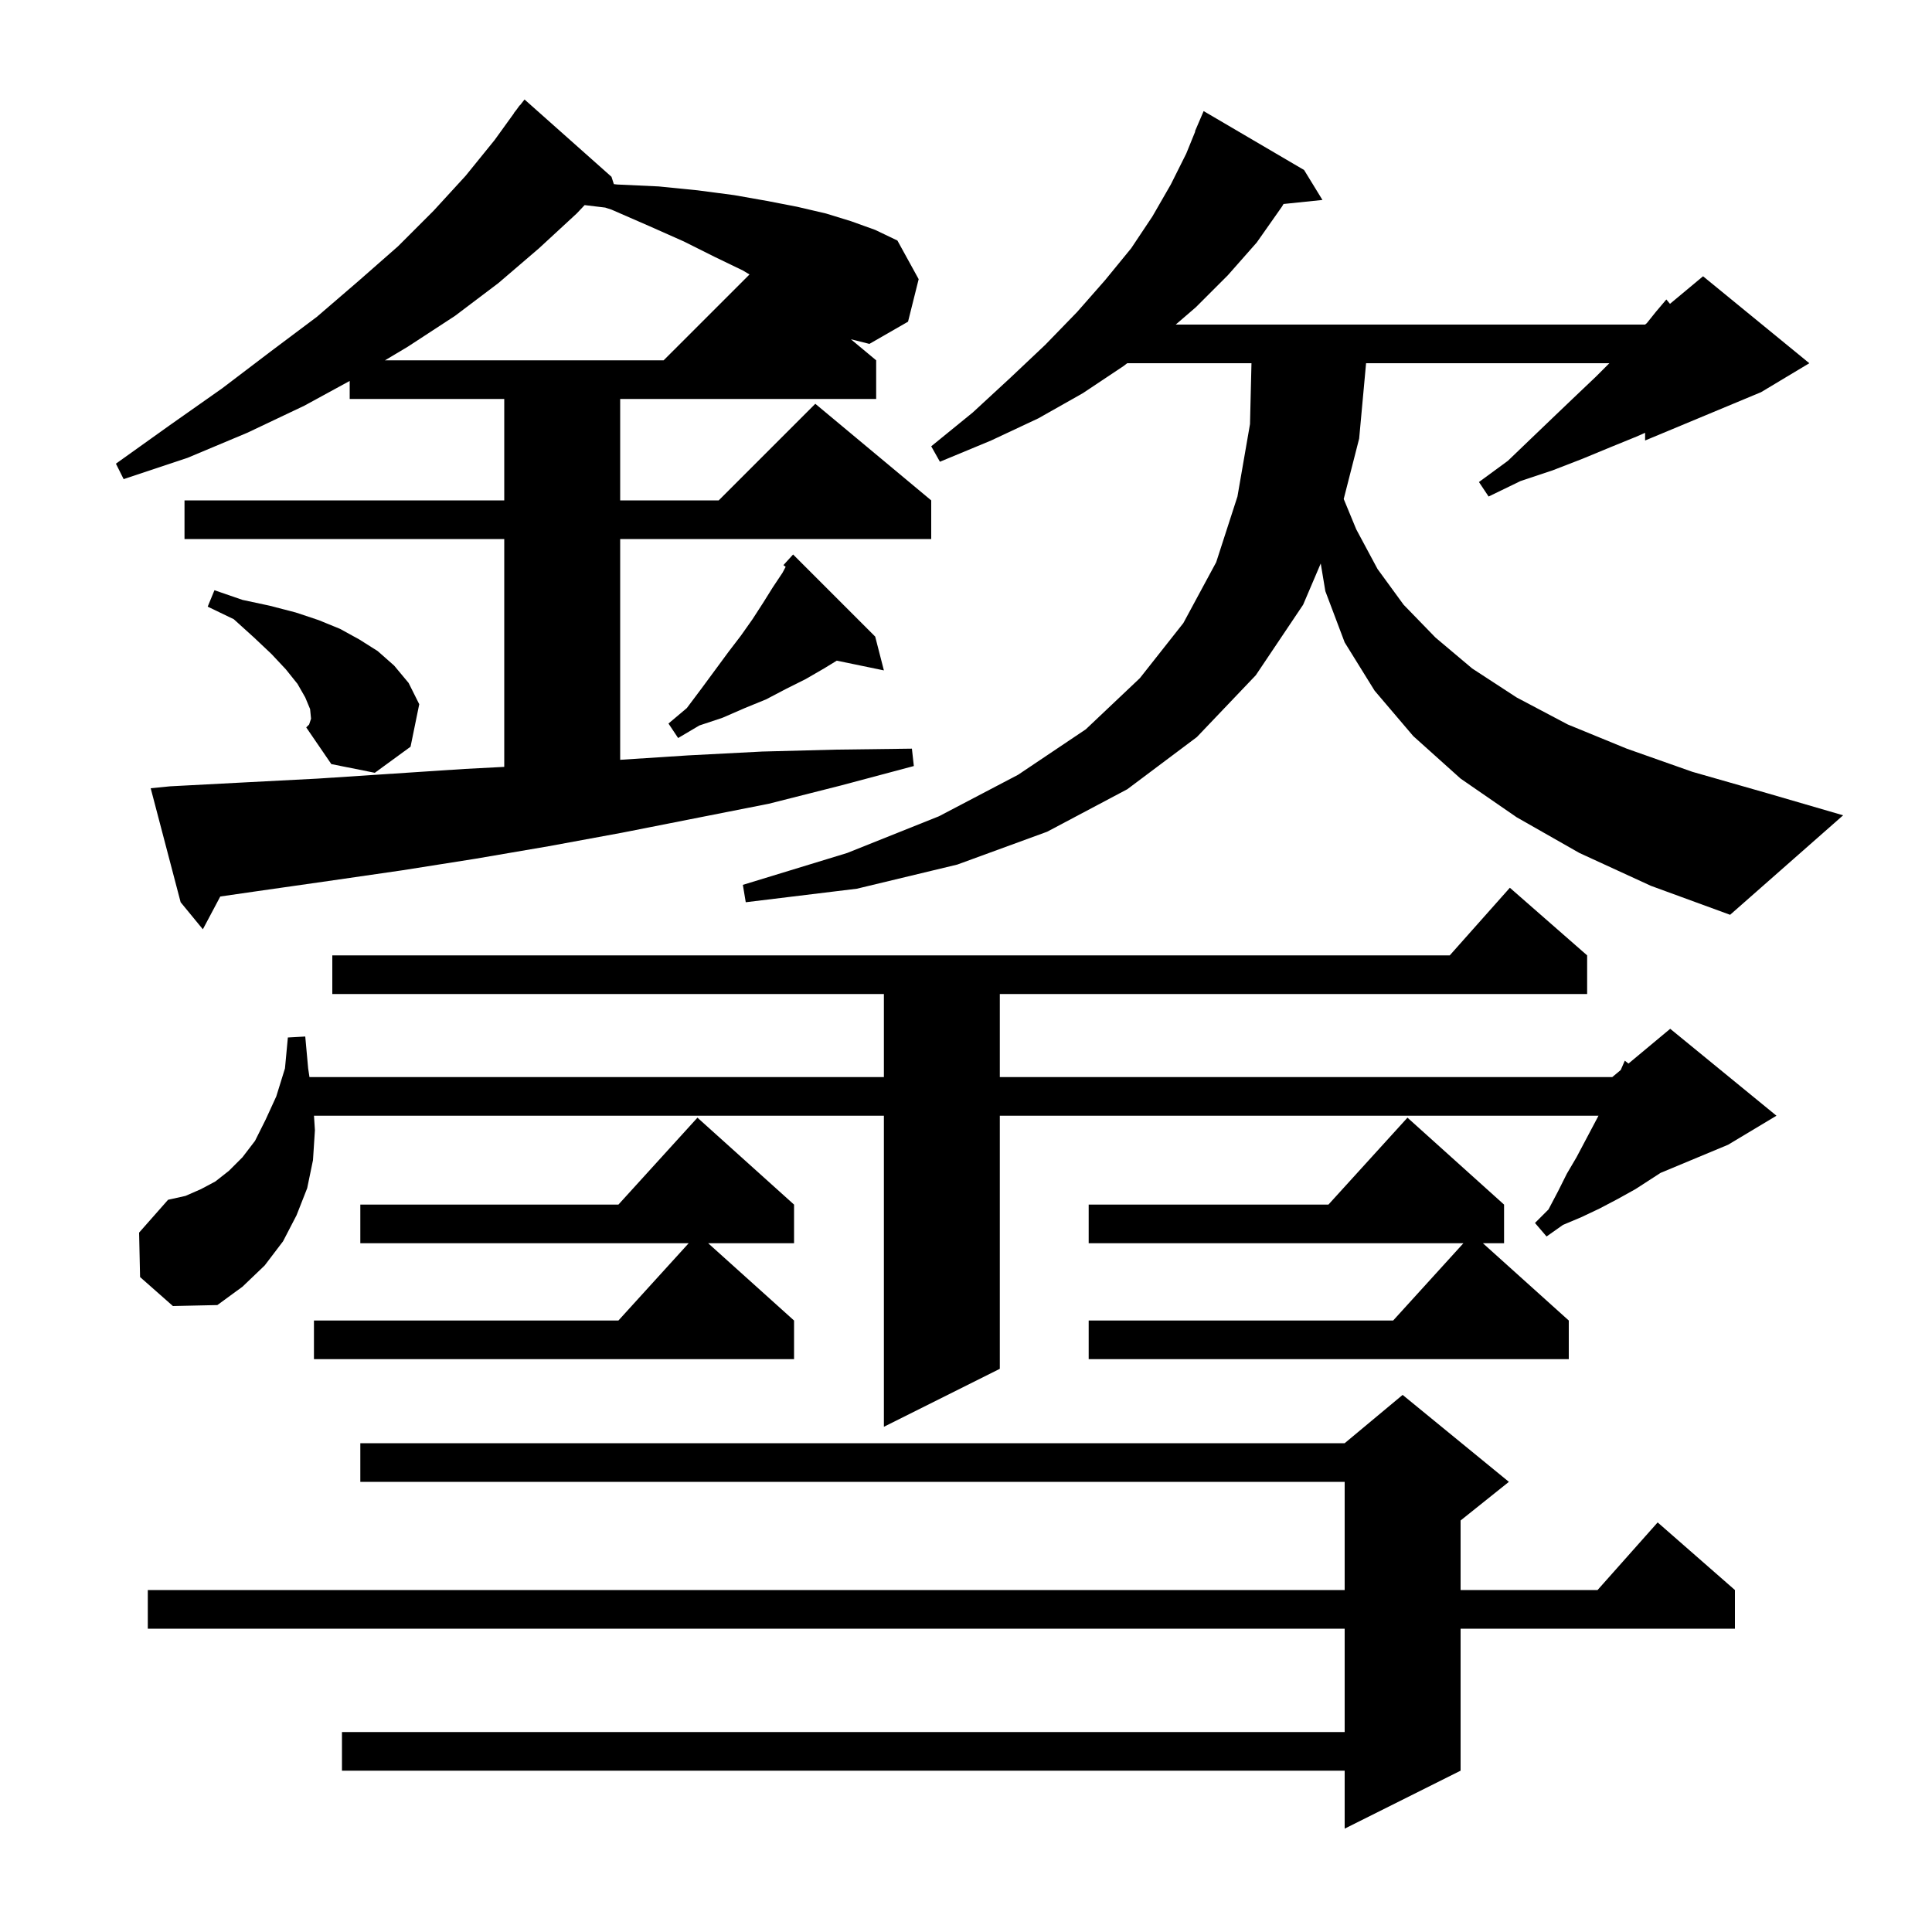 <svg xmlns="http://www.w3.org/2000/svg" xmlns:xlink="http://www.w3.org/1999/xlink" version="1.1" baseProfile="full" viewBox="0 0 200 200" width="200" height="200"><g fill="currentColor"><path d="M 156.2 153.4 L 151.2 157.4 L 151.2 164.6 L 165.378 164.6 L 171.6 157.6 L 179.6 164.6 L 179.6 168.6 L 151.2 168.6 L 151.2 183.3 L 139.2 189.3 L 139.2 183.3 L 35.4 183.3 L 35.4 179.3 L 139.2 179.3 L 139.2 168.6 L 15.3 168.6 L 15.3 164.6 L 139.2 164.6 L 139.2 153.4 L 37.3 153.4 L 37.3 149.4 L 139.2 149.4 L 145.2 144.4 Z M 14.5 132.2 L 14.4 127.6 L 17.4 124.2 L 19.2 123.8 L 20.8 123.1 L 22.3 122.3 L 23.7 121.2 L 25.1 119.8 L 26.4 118.1 L 27.5 115.9 L 28.6 113.5 L 29.5 110.6 L 29.8 107.4 L 31.6 107.3 L 31.9 110.6 L 32.036 111.5 L 91.5 111.5 L 91.5 102.9 L 34.4 102.9 L 34.4 98.9 L 150.078 98.9 L 156.3 91.9 L 164.3 98.9 L 164.3 102.9 L 103.5 102.9 L 103.5 111.5 L 166.9 111.5 L 167.775 110.77 L 168.2 109.8 L 168.578 110.102 L 172.9 106.5 L 183.9 115.5 L 178.9 118.5 L 171.904 121.415 L 169.3 123.1 L 167.5 124.1 L 165.6 125.1 L 163.7 126.0 L 161.8 126.8 L 160.1 128.0 L 158.9 126.6 L 160.3 125.2 L 161.3 123.3 L 162.2 121.5 L 163.2 119.8 L 165.476 115.5 L 103.5 115.5 L 103.5 141.7 L 91.5 147.7 L 91.5 115.5 L 32.503 115.5 L 32.6 117.0 L 32.4 120.1 L 31.8 123.0 L 30.7 125.8 L 29.3 128.5 L 27.4 131.0 L 25.1 133.2 L 22.5 135.1 L 17.9 135.2 Z M 155.7 124.7 L 155.7 128.7 L 153.511 128.7 L 162.4 136.7 L 162.4 140.7 L 112.7 140.7 L 112.7 136.7 L 144.218 136.7 L 151.491 128.7 L 112.7 128.7 L 112.7 124.7 L 137.518 124.7 L 145.7 115.7 Z M 82.2 124.7 L 82.2 128.7 L 73.311 128.7 L 82.2 136.7 L 82.2 140.7 L 32.5 140.7 L 32.5 136.7 L 64.018 136.7 L 71.291 128.7 L 37.3 128.7 L 37.3 124.7 L 64.018 124.7 L 72.2 115.7 Z M 17.6 81.4 L 25.2 81.0 L 32.9 80.6 L 48.1 79.6 L 52.2 79.387 L 52.2 55.8 L 19.1 55.8 L 19.1 51.8 L 52.2 51.8 L 52.2 41.3 L 36.2 41.3 L 36.2 39.436 L 31.5 42.0 L 25.6 44.8 L 19.4 47.4 L 12.8 49.6 L 12.0 48.0 L 17.6 44.0 L 23.0 40.2 L 28.0 36.4 L 32.8 32.8 L 37.1 29.1 L 41.2 25.5 L 44.9 21.8 L 48.2 18.2 L 51.2 14.5 L 53.215 11.71 L 53.2 11.7 L 53.475 11.35 L 53.8 10.9 L 53.818 10.914 L 54.3 10.3 L 63.3 18.3 L 63.546 19.061 L 63.9 19.1 L 68.2 19.3 L 72.2 19.7 L 76.0 20.2 L 79.4 20.8 L 82.5 21.4 L 85.5 22.1 L 88.1 22.9 L 90.6 23.8 L 92.9 24.9 L 95.1 28.9 L 94.0 33.3 L 90.0 35.6 L 88.086 35.121 L 90.7 37.3 L 90.7 41.3 L 64.2 41.3 L 64.2 51.8 L 74.4 51.8 L 84.4 41.8 L 96.4 51.8 L 96.4 55.8 L 64.2 55.8 L 64.2 78.655 L 71.2 78.2 L 78.9 77.8 L 86.6 77.6 L 94.4 77.5 L 94.6 79.3 L 87.1 81.3 L 79.6 83.2 L 64.4 86.2 L 56.8 87.6 L 49.2 88.9 L 41.6 90.1 L 34.0 91.2 L 26.3 92.3 L 22.803 92.806 L 21.0 96.2 L 18.7 93.4 L 15.6 81.6 Z M 163.5 88.3 L 157.0 84.6 L 151.2 80.6 L 146.3 76.2 L 142.3 71.5 L 139.2 66.5 L 137.2 61.2 L 136.722 58.332 L 134.9 62.6 L 130.0 69.9 L 123.9 76.3 L 116.7 81.7 L 108.4 86.1 L 99.1 89.5 L 88.7 92.0 L 77.2 93.4 L 76.9 91.6 L 87.7 88.3 L 97.2 84.5 L 105.4 80.2 L 112.4 75.5 L 118.0 70.2 L 122.5 64.5 L 125.9 58.2 L 128.1 51.4 L 129.4 43.9 L 129.552 37.6 L 116.69 37.6 L 116.3 37.9 L 112.1 40.7 L 107.5 43.3 L 102.6 45.6 L 97.3 47.8 L 96.4 46.2 L 100.7 42.7 L 104.6 39.1 L 108.2 35.7 L 111.5 32.3 L 114.4 29.0 L 117.1 25.7 L 119.3 22.4 L 121.2 19.1 L 122.8 15.9 L 123.73 13.611 L 123.7 13.6 L 124.6 11.5 L 135.0 17.6 L 136.9 20.7 L 132.871 21.117 L 132.7 21.4 L 130.1 25.1 L 127.1 28.5 L 123.8 31.8 L 121.71 33.6 L 170.3 33.6 L 170.48 33.45 L 171.4 32.3 L 172.5 31.0 L 172.875 31.454 L 176.3 28.6 L 187.3 37.6 L 182.3 40.6 L 170.3 45.6 L 170.3 44.804 L 169.4 45.2 L 166.7 46.3 L 163.8 47.5 L 160.7 48.7 L 157.4 49.8 L 154.1 51.4 L 153.1 49.9 L 156.1 47.7 L 158.6 45.3 L 161.0 43.0 L 163.2 40.9 L 165.2 39.0 L 166.6 37.6 L 141.416 37.6 L 140.7 45.4 L 139.101 51.656 L 140.4 54.8 L 142.6 58.9 L 145.3 62.6 L 148.6 66.0 L 152.4 69.2 L 157.0 72.2 L 162.3 75.0 L 168.4 77.5 L 175.2 79.9 L 182.9 82.1 L 190.8 84.4 L 179.1 94.7 L 170.9 91.7 Z M 32.2 74.4 L 32.1 73.4 L 31.6 72.2 L 30.8 70.8 L 29.6 69.3 L 28.1 67.7 L 26.3 66.0 L 24.2 64.1 L 21.5 62.8 L 22.2 61.1 L 25.1 62.1 L 27.9 62.7 L 30.6 63.4 L 33.0 64.2 L 35.2 65.1 L 37.2 66.2 L 39.1 67.4 L 40.8 68.9 L 42.3 70.7 L 43.4 72.9 L 42.5 77.3 L 38.8 80.0 L 34.3 79.1 L 31.7 75.3 L 32.0 75.0 Z M 90.6 65.9 L 91.5 69.4 L 86.624 68.391 L 85.3 69.2 L 83.4 70.3 L 81.4 71.3 L 79.3 72.4 L 77.1 73.3 L 74.8 74.3 L 72.4 75.1 L 70.2 76.4 L 69.2 74.9 L 71.1 73.3 L 72.6 71.3 L 75.4 67.5 L 76.7 65.8 L 77.9 64.1 L 79.0 62.4 L 80.0 60.8 L 81.0 59.3 L 81.331 58.68 L 81.1 58.5 L 82.1 57.4 Z M 59.7 22.1 L 55.8 25.7 L 51.6 29.3 L 47.1 32.7 L 42.2 35.9 L 39.852 37.3 L 68.7 37.3 L 77.588 28.413 L 76.9 28.0 L 74.0 26.6 L 70.8 25.0 L 67.2 23.4 L 63.3 21.7 L 62.652 21.489 L 60.522 21.232 Z "/></g></svg>